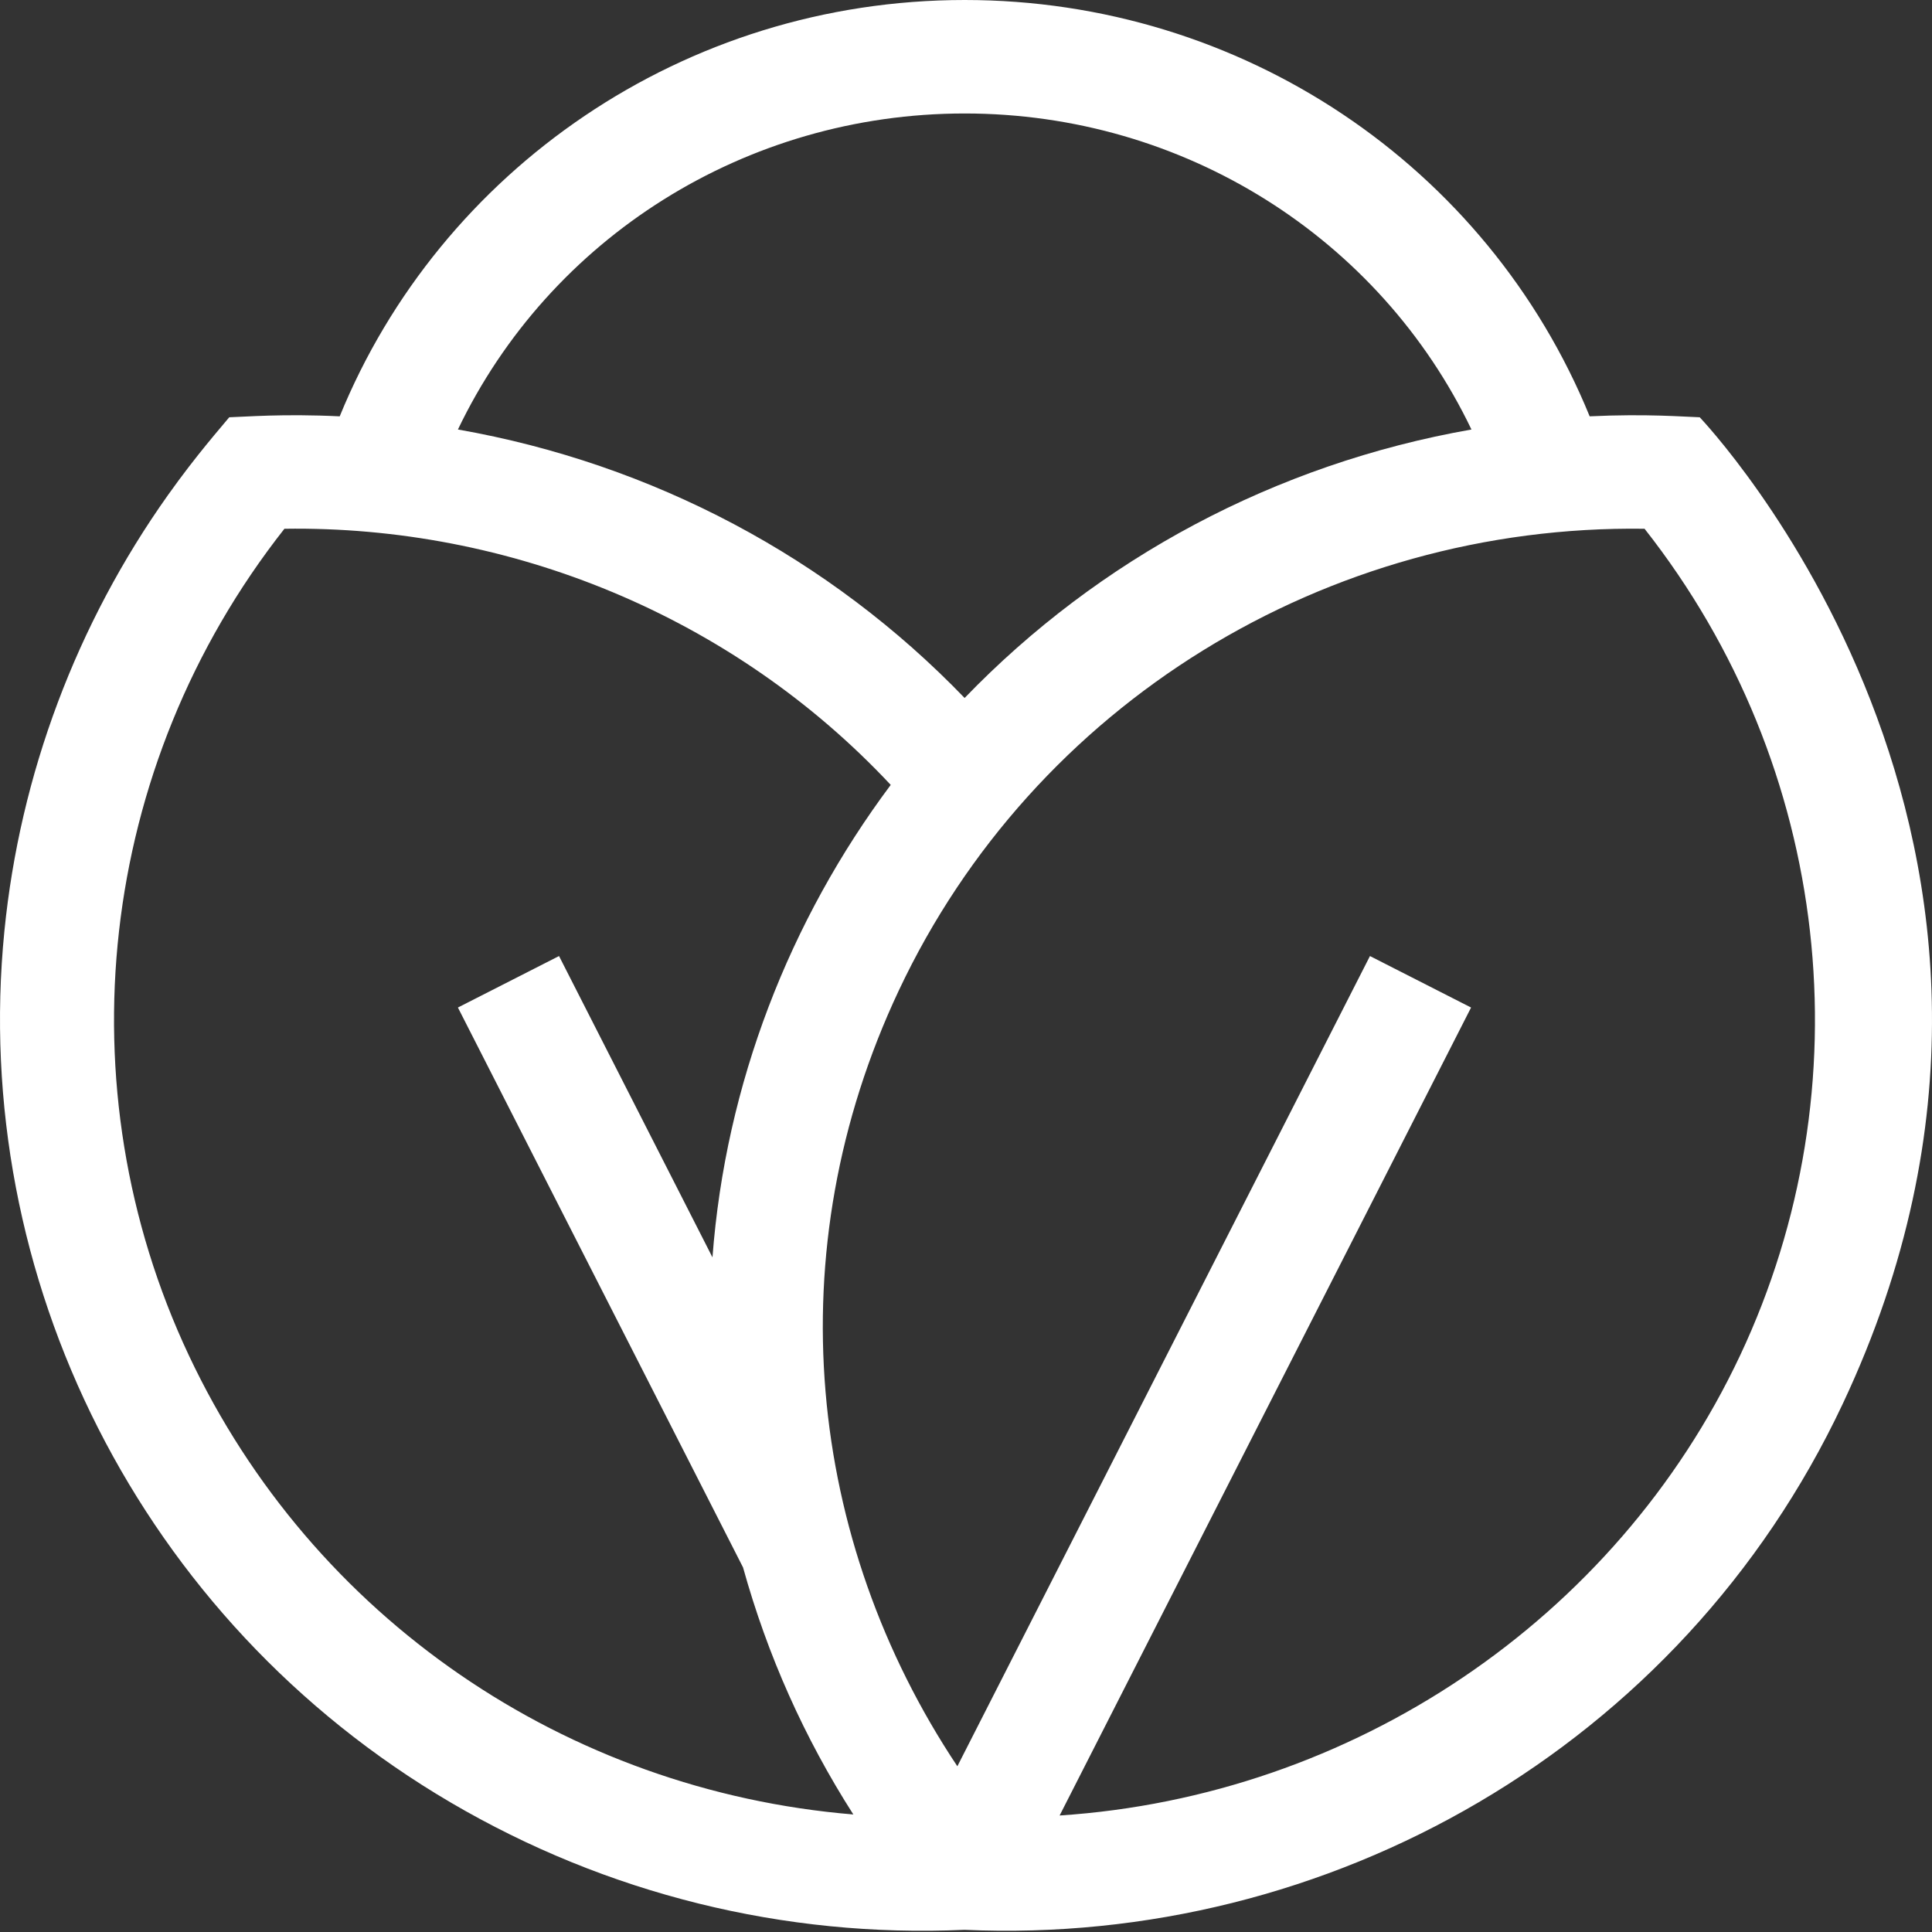 <?xml version="1.0" encoding="UTF-8"?> <svg xmlns="http://www.w3.org/2000/svg" width="312" height="312" viewBox="0 0 312 312" fill="none"><rect x="0" y="0" width="312" height="312" fill="#333333" stroke="none"/> <path d="M274.491 67.385C272.029 67.316 265.982 66.792 256.716 67.232C240.182 26.74 200.483 0 155.789 0C110.458 0 71.088 27.487 54.86 67.234C45.611 66.789 39.642 67.312 37.022 67.385C35.738 68.965 31.78 73.398 27.141 79.928C12.364 100.725 3.223 125.083 0.708 150.369C-4.845 206.178 22.562 261.63 72.81 291.102C97.936 305.839 126.635 312.964 155.757 311.648C214.38 314.284 271.378 282.355 297.586 226.704C340.285 136.036 274.52 67.45 274.491 67.385ZM155.788 18.325C191.19 18.325 222.811 38.436 237.626 69.361C205.906 74.928 177.392 90.296 155.776 112.717C133.977 90.082 105.418 74.892 73.952 69.359C88.763 38.429 120.366 18.325 155.788 18.325ZM30.505 218.896C10.147 175.667 15.632 123.885 45.931 85.39C82.193 84.855 118.219 99.378 143.844 126.754C127.502 148.616 117.17 175.052 115.057 203.051L90.278 154.392L73.949 162.707L119.995 253.127C123.946 267.344 129.886 280.629 137.807 293.021C91.477 289.177 50.497 261.347 30.505 218.896ZM281.008 218.896C260.891 261.614 218.38 290.073 171.119 293.187L237.564 162.707L221.236 154.392L154.604 285.236C130.303 248.775 125.292 202.118 145.149 159.953C166.948 113.664 214.19 84.67 265.581 85.389C295.851 123.849 301.386 175.625 281.008 218.896Z" fill="white"></path> </svg> 